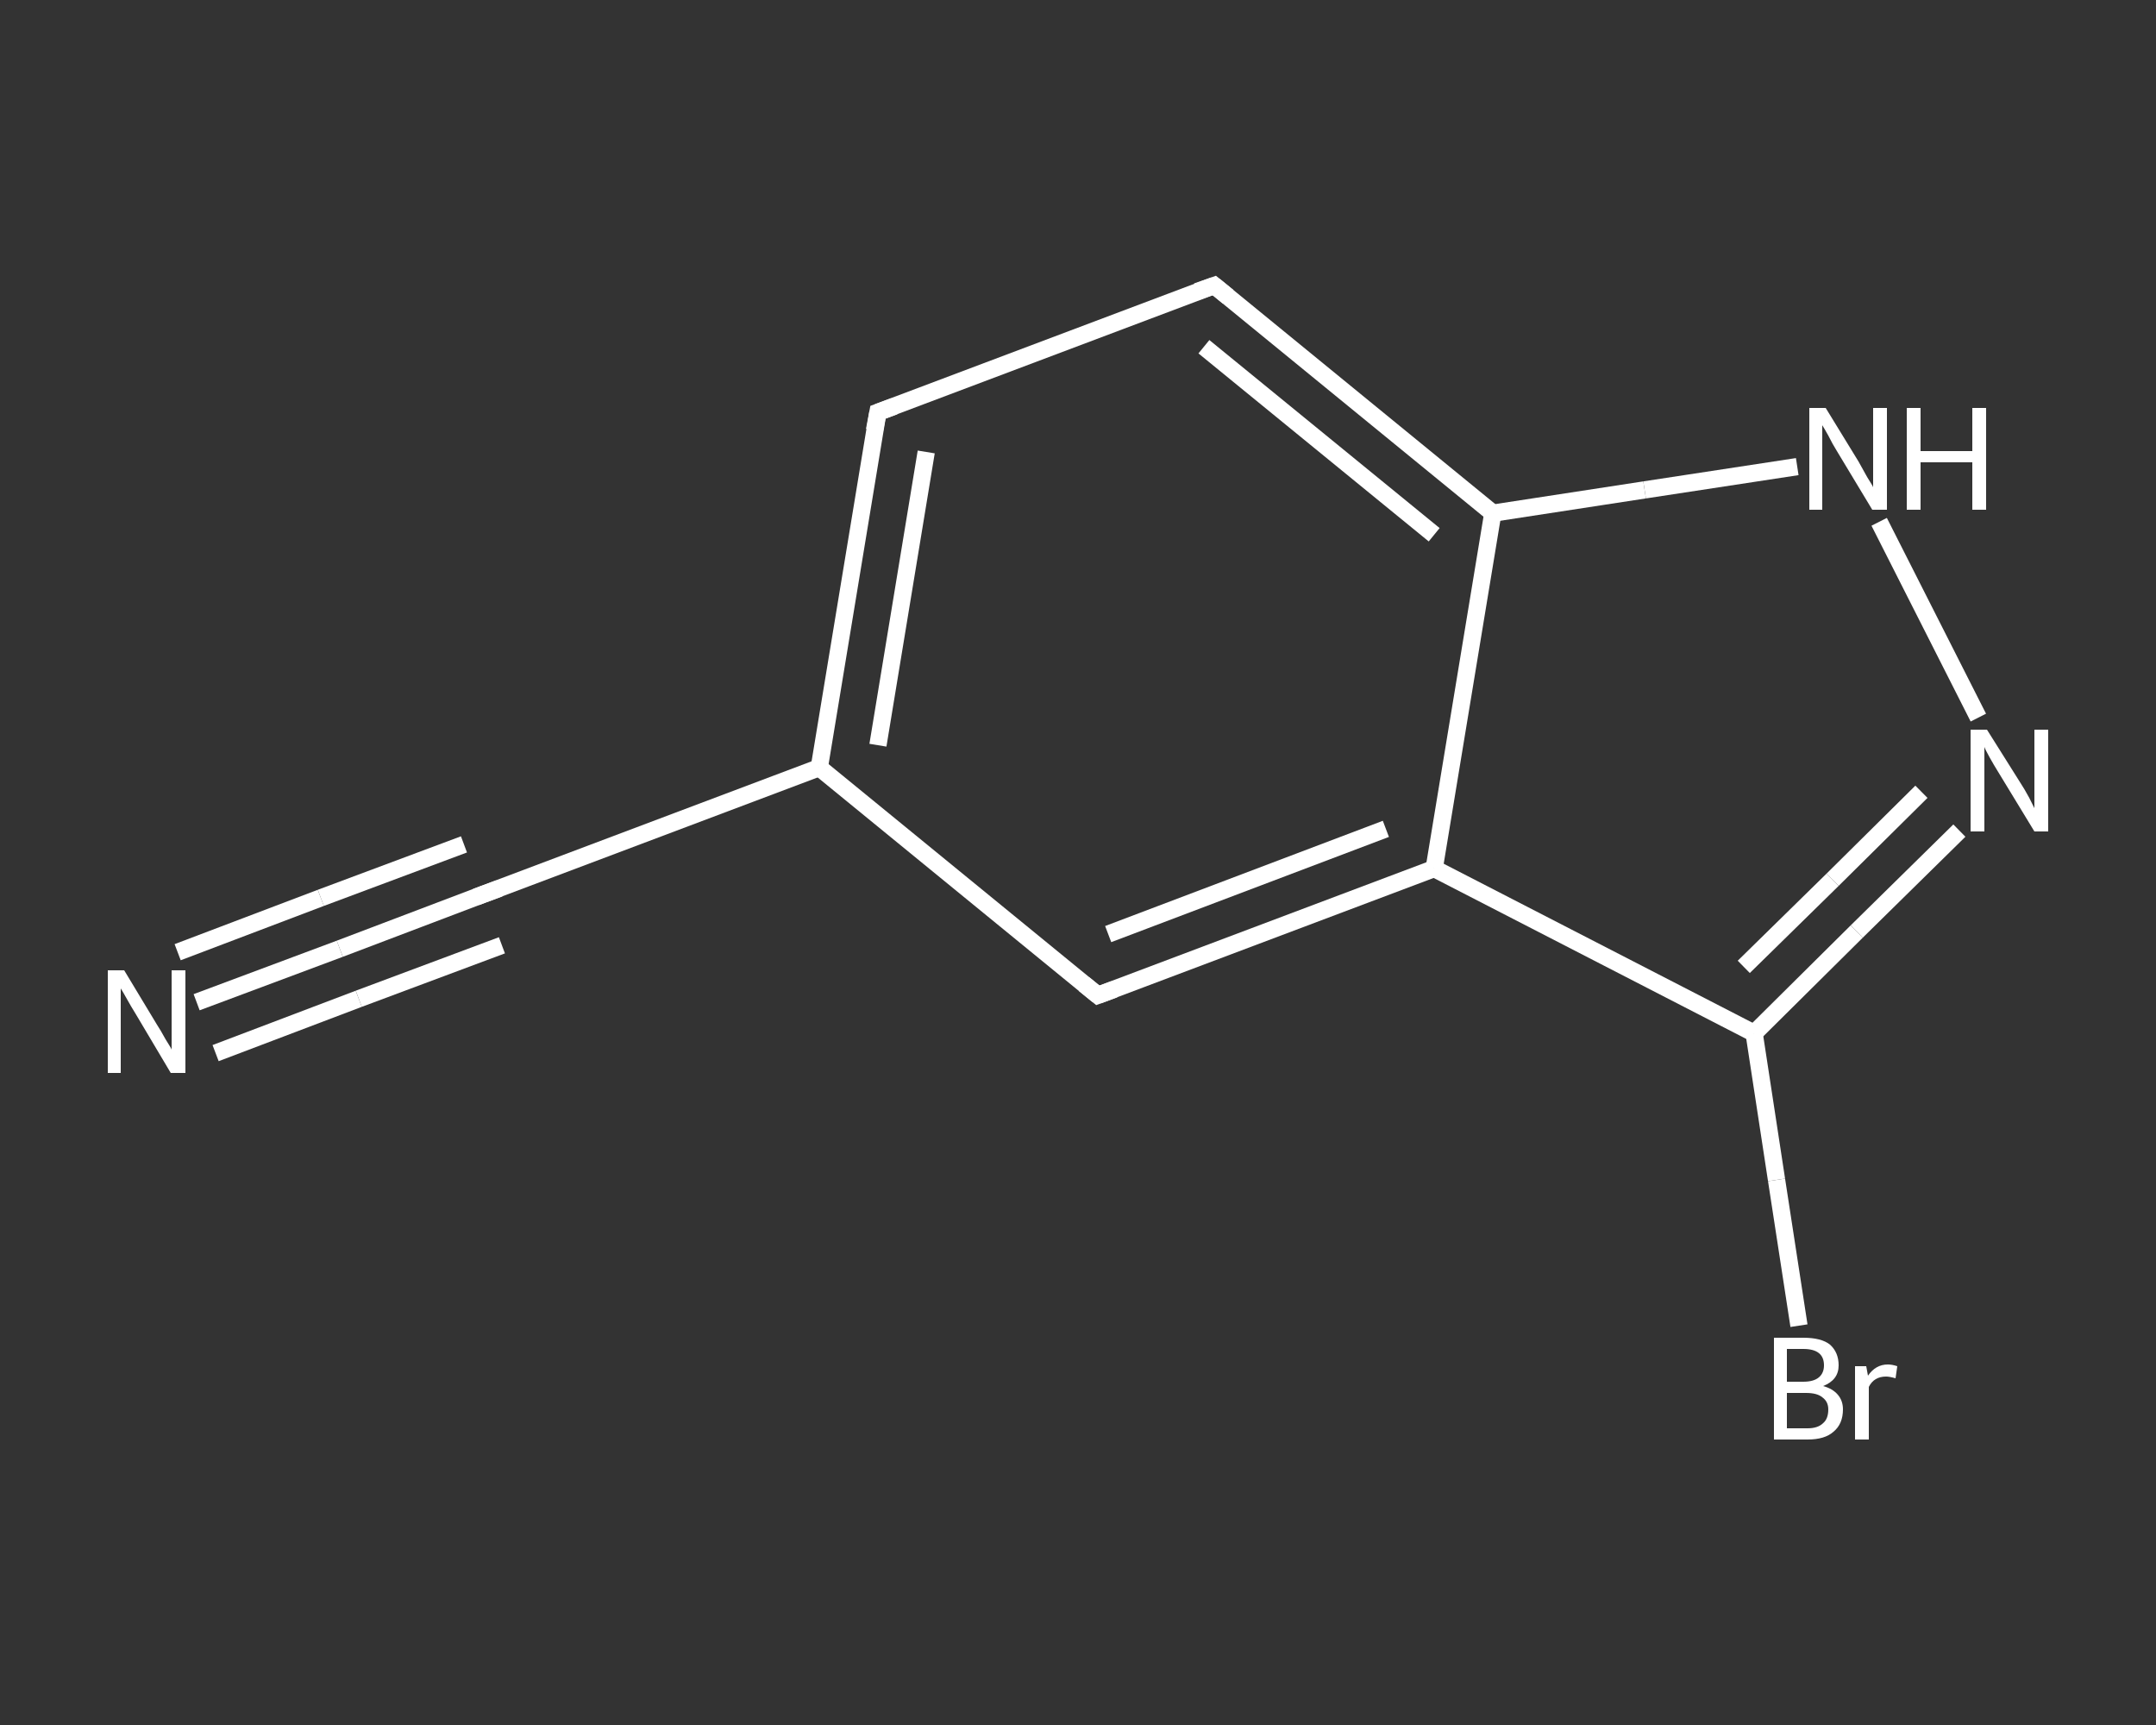 <?xml version='1.0' encoding='iso-8859-1'?>
<svg version='1.1' baseProfile='full'
              xmlns='http://www.w3.org/2000/svg'
                      xmlns:rdkit='http://www.rdkit.org/xml'
                      xmlns:xlink='http://www.w3.org/1999/xlink'
                  xml:space='preserve'
width='250px' height='200px' viewBox='0 0 250 200'>
<rect x="0" y="0" width="250" height="200" fill="#333333" stroke="none"/>
<!-- END OF HEADER -->
<rect style='opacity:1.0;fill:transparent;stroke:none' width='250.0' height='200.0' x='0.0' y='0.0'> </rect>
<path class='bond-0 atom-0 atom-1' d='M 22.8,116.2 L 39.4,110.0' style='fill:none;fill-rule:evenodd;stroke:#FFFFFF;stroke-width:2.0px;stroke-linecap:butt;stroke-linejoin:miter;stroke-opacity:1' />
<path class='bond-0 atom-0 atom-1' d='M 39.4,110.0 L 56.0,103.7' style='fill:none;fill-rule:evenodd;stroke:#FFFFFF;stroke-width:2.0px;stroke-linecap:butt;stroke-linejoin:miter;stroke-opacity:1' />
<path class='bond-0 atom-0 atom-1' d='M 20.6,110.4 L 37.2,104.1' style='fill:none;fill-rule:evenodd;stroke:#FFFFFF;stroke-width:2.0px;stroke-linecap:butt;stroke-linejoin:miter;stroke-opacity:1' />
<path class='bond-0 atom-0 atom-1' d='M 37.2,104.1 L 53.8,97.9' style='fill:none;fill-rule:evenodd;stroke:#FFFFFF;stroke-width:2.0px;stroke-linecap:butt;stroke-linejoin:miter;stroke-opacity:1' />
<path class='bond-0 atom-0 atom-1' d='M 25.0,122.1 L 41.6,115.8' style='fill:none;fill-rule:evenodd;stroke:#FFFFFF;stroke-width:2.0px;stroke-linecap:butt;stroke-linejoin:miter;stroke-opacity:1' />
<path class='bond-0 atom-0 atom-1' d='M 41.6,115.8 L 58.2,109.6' style='fill:none;fill-rule:evenodd;stroke:#FFFFFF;stroke-width:2.0px;stroke-linecap:butt;stroke-linejoin:miter;stroke-opacity:1' />
<path class='bond-1 atom-1 atom-2' d='M 56.0,103.7 L 95.0,89.0' style='fill:none;fill-rule:evenodd;stroke:#FFFFFF;stroke-width:2.0px;stroke-linecap:butt;stroke-linejoin:miter;stroke-opacity:1' />
<path class='bond-2 atom-2 atom-3' d='M 95.0,89.0 L 101.8,47.8' style='fill:none;fill-rule:evenodd;stroke:#FFFFFF;stroke-width:2.0px;stroke-linecap:butt;stroke-linejoin:miter;stroke-opacity:1' />
<path class='bond-2 atom-2 atom-3' d='M 101.8,86.4 L 107.4,52.4' style='fill:none;fill-rule:evenodd;stroke:#FFFFFF;stroke-width:2.0px;stroke-linecap:butt;stroke-linejoin:miter;stroke-opacity:1' />
<path class='bond-3 atom-3 atom-4' d='M 101.8,47.8 L 140.8,33.1' style='fill:none;fill-rule:evenodd;stroke:#FFFFFF;stroke-width:2.0px;stroke-linecap:butt;stroke-linejoin:miter;stroke-opacity:1' />
<path class='bond-4 atom-4 atom-5' d='M 140.8,33.1 L 173.1,59.5' style='fill:none;fill-rule:evenodd;stroke:#FFFFFF;stroke-width:2.0px;stroke-linecap:butt;stroke-linejoin:miter;stroke-opacity:1' />
<path class='bond-4 atom-4 atom-5' d='M 139.6,40.2 L 166.3,62.0' style='fill:none;fill-rule:evenodd;stroke:#FFFFFF;stroke-width:2.0px;stroke-linecap:butt;stroke-linejoin:miter;stroke-opacity:1' />
<path class='bond-5 atom-5 atom-6' d='M 173.1,59.5 L 190.7,56.8' style='fill:none;fill-rule:evenodd;stroke:#FFFFFF;stroke-width:2.0px;stroke-linecap:butt;stroke-linejoin:miter;stroke-opacity:1' />
<path class='bond-5 atom-5 atom-6' d='M 190.7,56.8 L 208.4,54.1' style='fill:none;fill-rule:evenodd;stroke:#FFFFFF;stroke-width:2.0px;stroke-linecap:butt;stroke-linejoin:miter;stroke-opacity:1' />
<path class='bond-6 atom-6 atom-7' d='M 217.9,60.5 L 229.4,83.2' style='fill:none;fill-rule:evenodd;stroke:#FFFFFF;stroke-width:2.0px;stroke-linecap:butt;stroke-linejoin:miter;stroke-opacity:1' />
<path class='bond-7 atom-7 atom-8' d='M 227.2,96.3 L 215.3,108.0' style='fill:none;fill-rule:evenodd;stroke:#FFFFFF;stroke-width:2.0px;stroke-linecap:butt;stroke-linejoin:miter;stroke-opacity:1' />
<path class='bond-7 atom-7 atom-8' d='M 215.3,108.0 L 203.4,119.8' style='fill:none;fill-rule:evenodd;stroke:#FFFFFF;stroke-width:2.0px;stroke-linecap:butt;stroke-linejoin:miter;stroke-opacity:1' />
<path class='bond-7 atom-7 atom-8' d='M 222.8,91.8 L 212.5,102.0' style='fill:none;fill-rule:evenodd;stroke:#FFFFFF;stroke-width:2.0px;stroke-linecap:butt;stroke-linejoin:miter;stroke-opacity:1' />
<path class='bond-7 atom-7 atom-8' d='M 212.5,102.0 L 202.2,112.1' style='fill:none;fill-rule:evenodd;stroke:#FFFFFF;stroke-width:2.0px;stroke-linecap:butt;stroke-linejoin:miter;stroke-opacity:1' />
<path class='bond-8 atom-8 atom-9' d='M 203.4,119.8 L 206.0,136.8' style='fill:none;fill-rule:evenodd;stroke:#FFFFFF;stroke-width:2.0px;stroke-linecap:butt;stroke-linejoin:miter;stroke-opacity:1' />
<path class='bond-8 atom-8 atom-9' d='M 206.0,136.8 L 208.6,153.7' style='fill:none;fill-rule:evenodd;stroke:#FFFFFF;stroke-width:2.0px;stroke-linecap:butt;stroke-linejoin:miter;stroke-opacity:1' />
<path class='bond-9 atom-8 atom-10' d='M 203.4,119.8 L 166.3,100.7' style='fill:none;fill-rule:evenodd;stroke:#FFFFFF;stroke-width:2.0px;stroke-linecap:butt;stroke-linejoin:miter;stroke-opacity:1' />
<path class='bond-10 atom-10 atom-11' d='M 166.3,100.7 L 127.3,115.4' style='fill:none;fill-rule:evenodd;stroke:#FFFFFF;stroke-width:2.0px;stroke-linecap:butt;stroke-linejoin:miter;stroke-opacity:1' />
<path class='bond-10 atom-10 atom-11' d='M 160.7,96.1 L 128.5,108.3' style='fill:none;fill-rule:evenodd;stroke:#FFFFFF;stroke-width:2.0px;stroke-linecap:butt;stroke-linejoin:miter;stroke-opacity:1' />
<path class='bond-11 atom-11 atom-2' d='M 127.3,115.4 L 95.0,89.0' style='fill:none;fill-rule:evenodd;stroke:#FFFFFF;stroke-width:2.0px;stroke-linecap:butt;stroke-linejoin:miter;stroke-opacity:1' />
<path class='bond-12 atom-10 atom-5' d='M 166.3,100.7 L 173.1,59.5' style='fill:none;fill-rule:evenodd;stroke:#FFFFFF;stroke-width:2.0px;stroke-linecap:butt;stroke-linejoin:miter;stroke-opacity:1' />
<path d='M 55.2,104.0 L 56.0,103.7 L 57.9,103.0' style='fill:none;stroke:#FFFFFF;stroke-width:2.0px;stroke-linecap:butt;stroke-linejoin:miter;stroke-opacity:1;' />
<path d='M 101.4,49.9 L 101.8,47.8 L 103.7,47.1' style='fill:none;stroke:#FFFFFF;stroke-width:2.0px;stroke-linecap:butt;stroke-linejoin:miter;stroke-opacity:1;' />
<path d='M 138.8,33.8 L 140.8,33.1 L 142.4,34.4' style='fill:none;stroke:#FFFFFF;stroke-width:2.0px;stroke-linecap:butt;stroke-linejoin:miter;stroke-opacity:1;' />
<path d='M 129.2,114.7 L 127.3,115.4 L 125.7,114.1' style='fill:none;stroke:#FFFFFF;stroke-width:2.0px;stroke-linecap:butt;stroke-linejoin:miter;stroke-opacity:1;' />
<path class='atom-0' d='M 14.4 112.5
L 18.2 118.8
Q 18.6 119.4, 19.2 120.5
Q 19.9 121.6, 19.9 121.7
L 19.9 112.5
L 21.5 112.5
L 21.5 124.4
L 19.8 124.4
L 15.7 117.5
Q 15.2 116.7, 14.7 115.8
Q 14.2 114.9, 14.0 114.6
L 14.0 124.4
L 12.5 124.4
L 12.5 112.5
L 14.4 112.5
' fill='#FFFFFF'/>
<path class='atom-6' d='M 211.7 47.3
L 215.5 53.5
Q 215.9 54.2, 216.5 55.3
Q 217.2 56.4, 217.2 56.5
L 217.2 47.3
L 218.8 47.3
L 218.8 59.1
L 217.1 59.1
L 213.0 52.3
Q 212.5 51.5, 212.0 50.5
Q 211.5 49.6, 211.3 49.3
L 211.3 59.1
L 209.8 59.1
L 209.8 47.3
L 211.7 47.3
' fill='#FFFFFF'/>
<path class='atom-6' d='M 221.1 47.3
L 222.7 47.3
L 222.7 52.3
L 228.7 52.3
L 228.7 47.3
L 230.3 47.3
L 230.3 59.1
L 228.7 59.1
L 228.7 53.6
L 222.7 53.6
L 222.7 59.1
L 221.1 59.1
L 221.1 47.3
' fill='#FFFFFF'/>
<path class='atom-7' d='M 230.4 84.6
L 234.3 90.8
Q 234.7 91.4, 235.3 92.5
Q 235.9 93.7, 235.9 93.7
L 235.9 84.6
L 237.5 84.6
L 237.5 96.4
L 235.9 96.4
L 231.7 89.5
Q 231.2 88.7, 230.7 87.8
Q 230.2 86.9, 230.1 86.6
L 230.1 96.4
L 228.5 96.4
L 228.5 84.6
L 230.4 84.6
' fill='#FFFFFF'/>
<path class='atom-9' d='M 211.4 160.7
Q 212.5 161.0, 213.1 161.7
Q 213.7 162.4, 213.7 163.4
Q 213.7 165.1, 212.6 166.0
Q 211.6 166.9, 209.6 166.9
L 205.7 166.9
L 205.7 155.1
L 209.1 155.1
Q 211.2 155.1, 212.2 155.9
Q 213.2 156.8, 213.2 158.3
Q 213.2 160.0, 211.4 160.7
M 207.2 156.4
L 207.2 160.2
L 209.1 160.2
Q 210.3 160.2, 210.9 159.7
Q 211.5 159.2, 211.5 158.3
Q 211.5 156.4, 209.1 156.4
L 207.2 156.4
M 209.6 165.6
Q 210.8 165.6, 211.4 165.0
Q 212.0 164.5, 212.0 163.4
Q 212.0 162.5, 211.3 162.0
Q 210.7 161.5, 209.4 161.5
L 207.2 161.5
L 207.2 165.6
L 209.6 165.6
' fill='#FFFFFF'/>
<path class='atom-9' d='M 216.4 158.4
L 216.6 159.5
Q 217.5 158.2, 218.9 158.2
Q 219.4 158.2, 220.0 158.4
L 219.8 159.8
Q 219.1 159.6, 218.7 159.6
Q 218.0 159.6, 217.5 159.9
Q 217.0 160.2, 216.7 160.8
L 216.7 166.9
L 215.1 166.9
L 215.1 158.4
L 216.4 158.4
' fill='#FFFFFF'/>
</svg>
